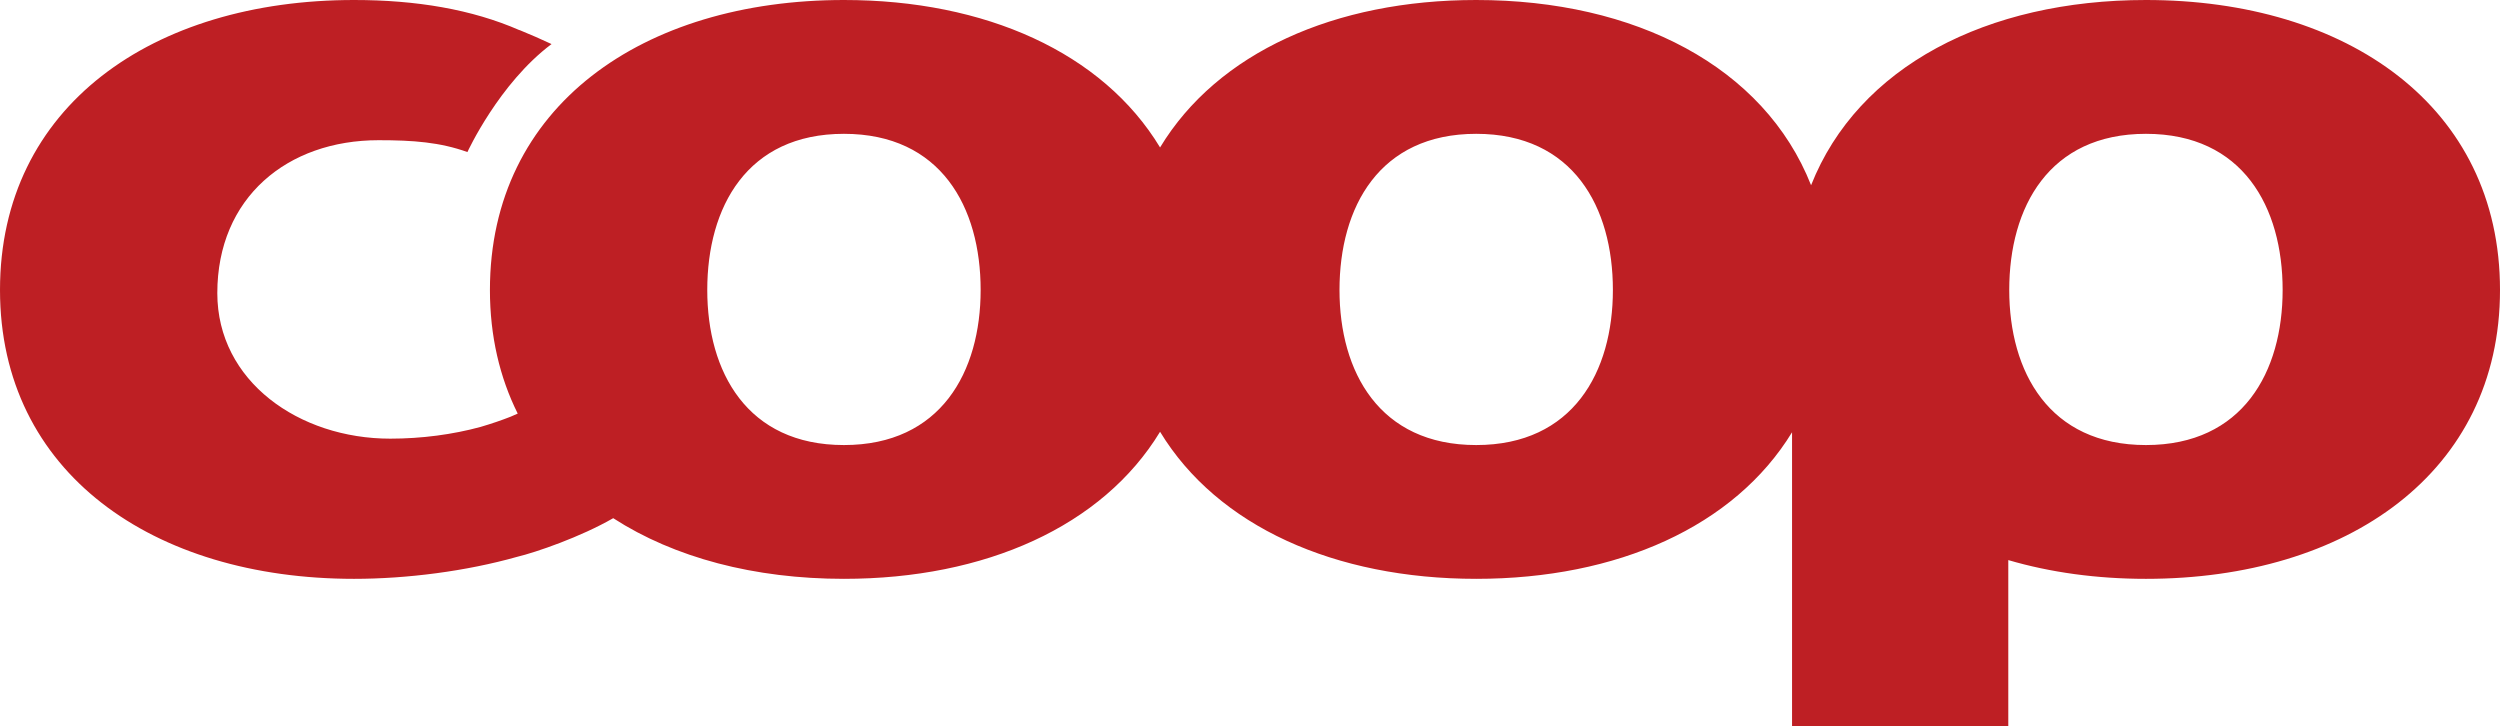 <?xml version="1.0" encoding="UTF-8" standalone="no"?>
<svg
   xmlns:dc="http://purl.org/dc/elements/1.1/"
   xmlns:cc="http://creativecommons.org/ns#"
   xmlns:rdf="http://www.w3.org/1999/02/22-rdf-syntax-ns#"
   xmlns:svg="http://www.w3.org/2000/svg"
   xmlns="http://www.w3.org/2000/svg"
   xmlns:sodipodi="http://sodipodi.sourceforge.net/DTD/sodipodi-0.dtd"
   xmlns:inkscape="http://www.inkscape.org/namespaces/inkscape"
   version="1.1"
   x="0px"
   y="0px"
   width="764"
   height="222"
   viewBox="0 0 764 222"
   enable-background="new 0 0 595.275 841.89"
   xml:space="preserve"
   id="svg2">
<path
   style="fill:#be1f24"
   inkscape:connector-curvature="0"
   id="path9"
   d="M 655.802,4.2963466e-4 C 607.217,4.2963466e-4 567.821,20.323 553.467,56.606 539.113,20.323 499.708,4.2963466e-4 451.128,4.2963466e-4 407.968,4.2963466e-4 372.066,16.042 354.515,45.061 336.967,16.042 301.065,4.2963466e-4 257.907,4.2963466e-4 196.493,4.2963466e-4 149.721,32.453 149.721,88.614 c 0,14.145 3.014,26.78 8.493,37.776 -0.708,0.316 -1.407,0.635 -2.138,0.939 -2.793,1.101 -5.847,2.148 -9.193,3.129 -8.481,2.322 -18.041,3.596 -27.63,3.596 -27.847,0 -52.844,-17.524 -52.844,-44.478 0,-29.211 21.422,-46.731 49.272,-46.731 10.611,0 18.787,0.614 27.161,3.624 0,0 9.597,-20.935 25.707,-33.002 -3.085,-1.45 -6.331,-2.872 -9.807,-4.293 l -0.004,0.037 C 144.207,2.868 127.243,4.2963466e-4 108.186,4.2963466e-4 46.772,4.2963466e-4 -8.6362191e-6,32.453 -8.6362191e-6,88.614 -8.6362191e-6,144.443 46.772,176.893 108.186,176.893 c 16.212,0 34.3,-2.34 49.81,-6.715 5.81,-1.391 19.438,-6.08 29.402,-11.823 18.708,12.081 43.146,18.536 70.51,18.536 43.156,0 79.058,-16.042 96.608,-44.943 17.548,28.901 53.45,44.943 96.612,44.943 43.083,0 78.938,-15.985 96.521,-44.791 V 222 h 66.085 v -50.838 c 12.829,3.766 27.001,5.731 42.069,5.731 61.418,0 108.198,-32.448 108.198,-88.279 0,-56.162 -46.78,-88.614 -108.198,-88.614 z M 257.909,136.009 c -29.635,0 -41.769,-22.399 -41.769,-47.392 0,-25.322 12.132,-47.721 41.769,-47.721 29.641,0 41.777,22.399 41.777,47.721 -0.002,24.993 -12.136,47.392 -41.777,47.392 z m 193.218,0 c -29.627,0 -41.777,-22.399 -41.777,-47.392 0,-25.322 12.148,-47.721 41.777,-47.721 29.639,0 41.773,22.399 41.773,47.721 0,24.993 -12.134,47.392 -41.773,47.392 z m 204.674,0 c -29.627,0 -41.777,-22.399 -41.777,-47.392 0,-25.322 12.148,-47.721 41.777,-47.721 29.639,0 41.773,22.399 41.773,47.721 0,24.993 -12.134,47.392 -41.773,47.392 z" />
</svg>